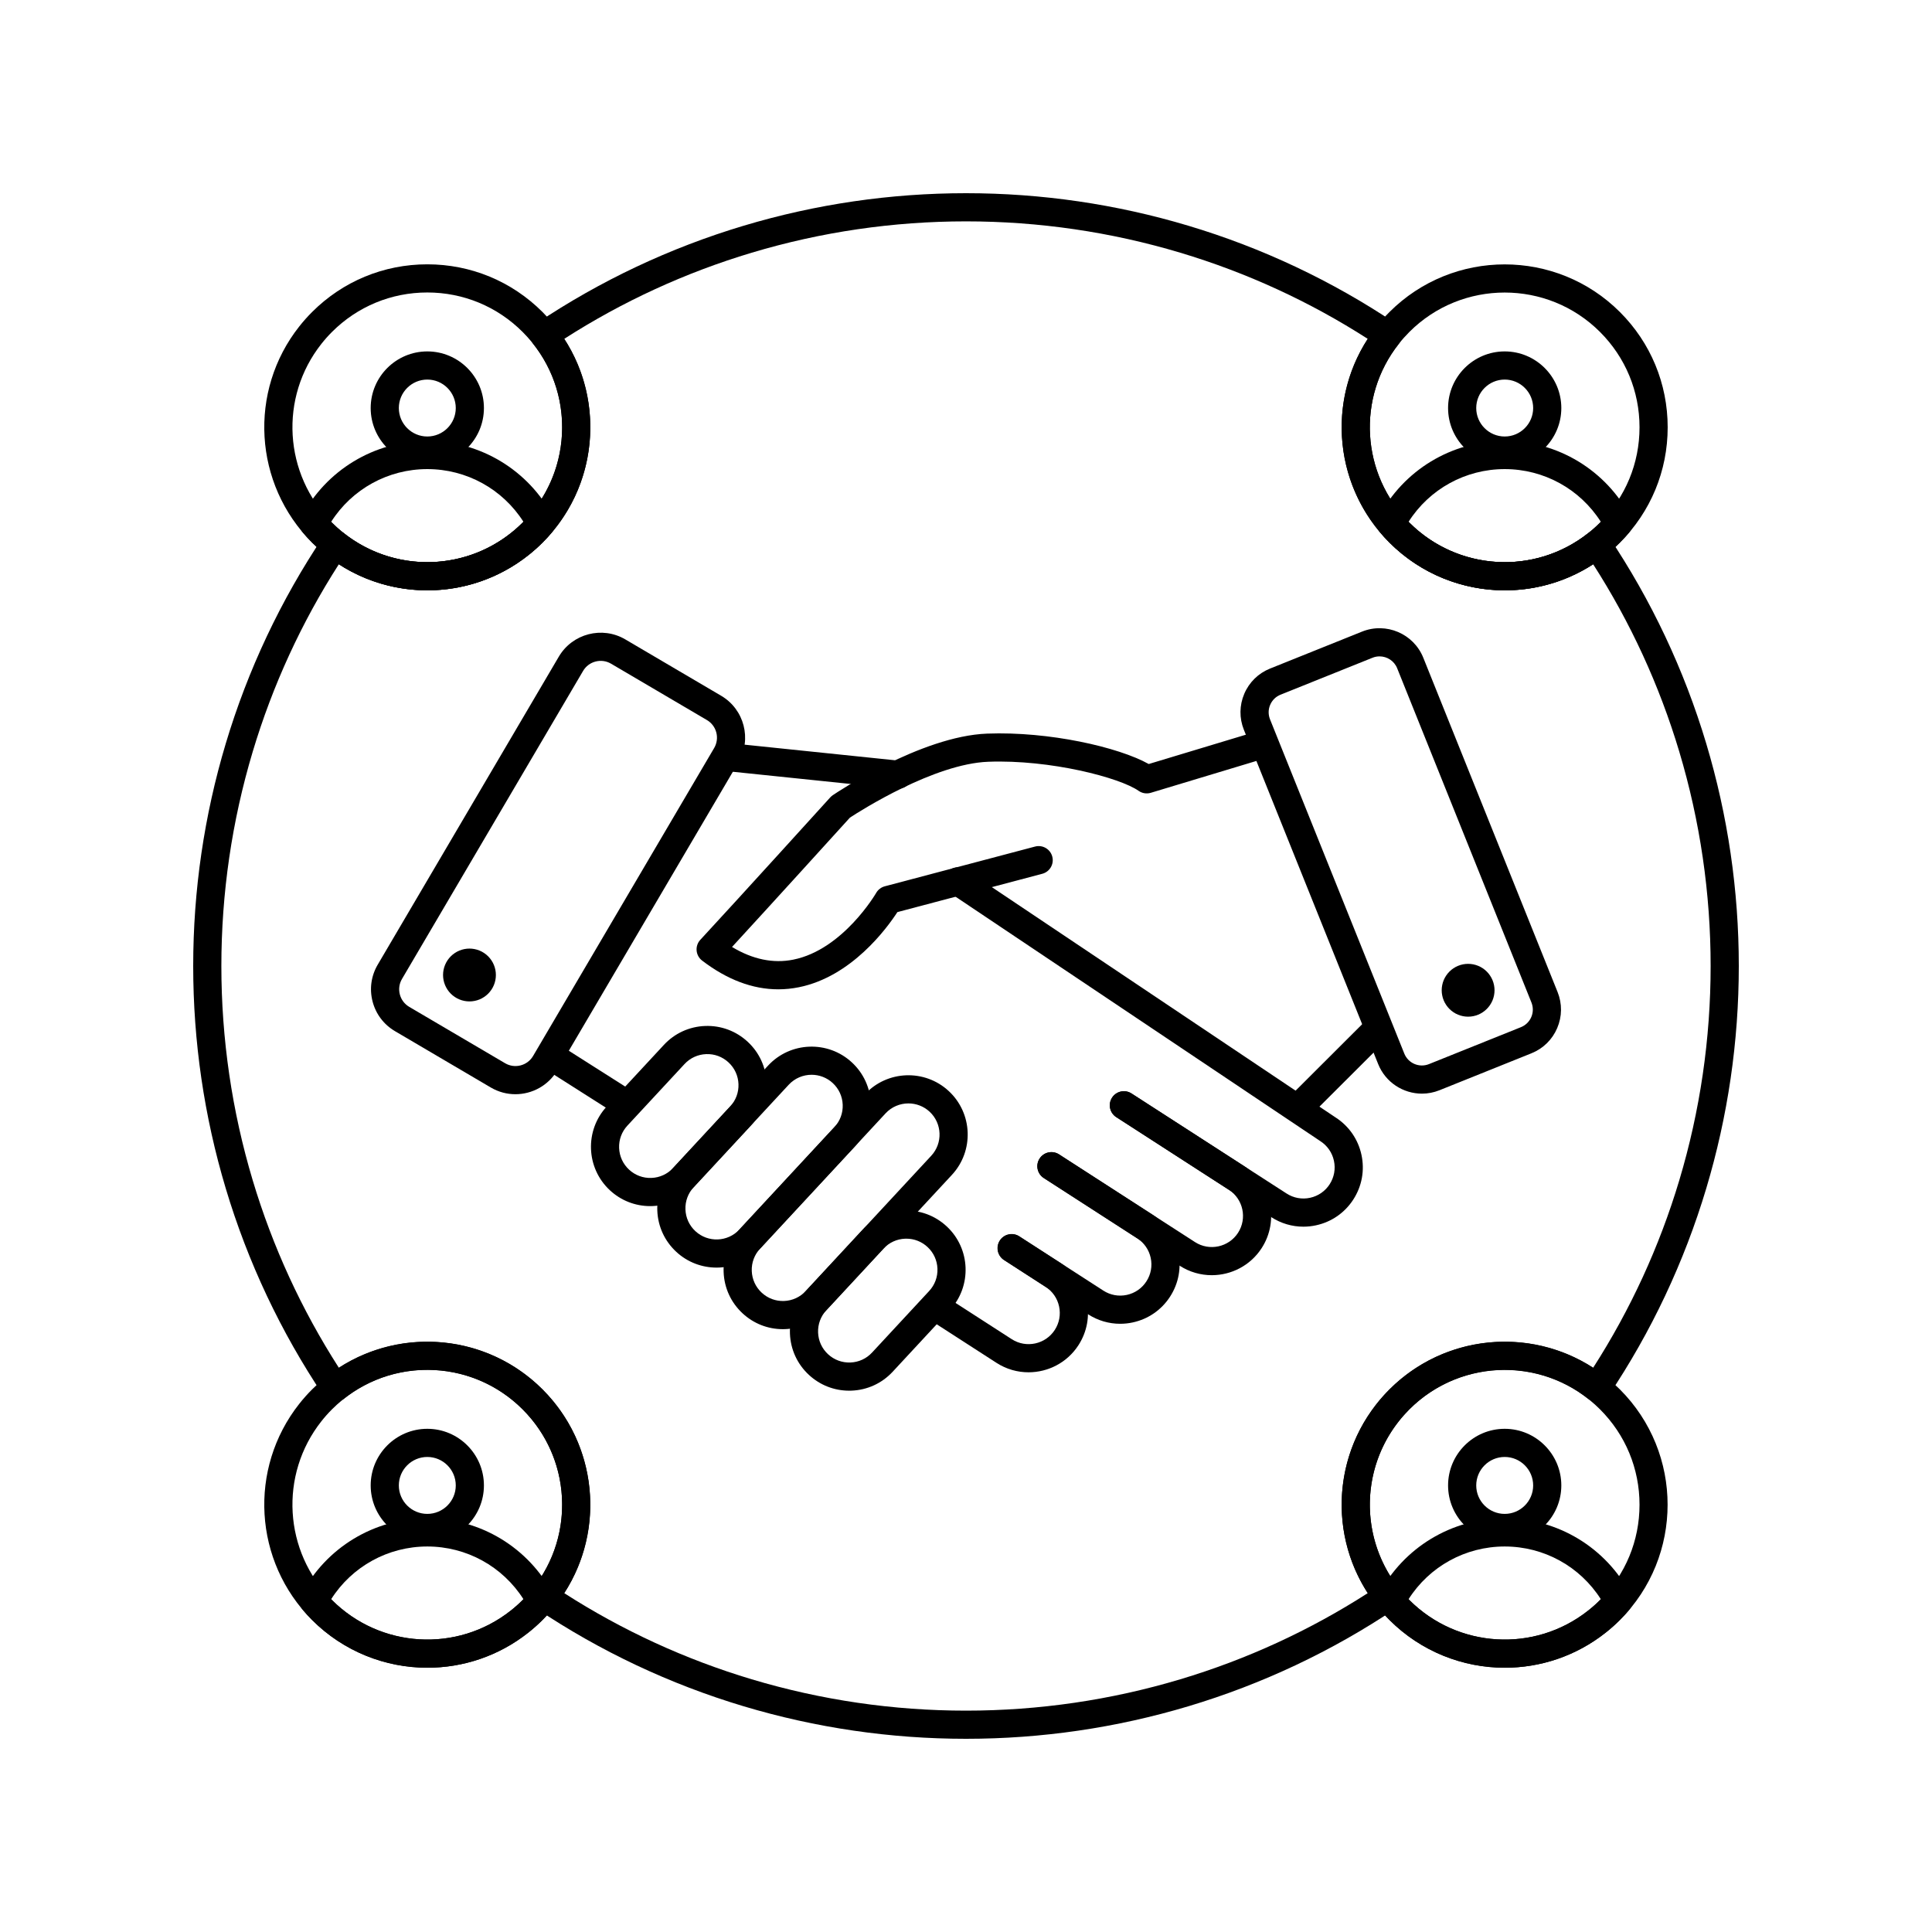 <svg xmlns="http://www.w3.org/2000/svg" xmlns:xlink="http://www.w3.org/1999/xlink" width="1000" zoomAndPan="magnify" viewBox="0 0 750 750" height="1000" preserveAspectRatio="xMidYMid meet" version="1.0"><path fill="#000000" d="M 584.16 647.41 C 567.883 647.41 551.672 641.152 539.379 628.863 C 516.684 606.164 514.559 570.09 534.43 544.945 C 535.961 543.008 537.629 541.133 539.379 539.383 C 564.047 514.711 604.191 514.711 628.859 539.383 C 653.527 564.051 653.531 604.191 628.859 628.863 C 627.105 630.617 625.234 632.281 623.293 633.812 C 611.766 642.922 597.938 647.41 584.16 647.41 Z M 584.121 531.805 C 570.715 531.805 557.312 536.906 547.109 547.113 C 545.66 548.562 544.281 550.113 543.008 551.723 C 526.574 572.52 528.336 602.359 547.109 621.133 C 565.883 639.906 595.723 641.668 616.516 625.234 C 618.129 623.965 619.68 622.586 621.129 621.133 C 631.016 611.246 636.461 598.102 636.461 584.121 C 636.461 570.141 631.016 556.996 621.129 547.113 C 610.926 536.91 597.52 531.805 584.121 531.805 Z M 584.121 531.805 " fill-opacity="1" fillRule="nonzero"/><path fill="#000000" d="M 584.16 647.41 C 567.883 647.41 551.672 641.152 539.379 628.863 C 538.191 627.676 537.02 626.406 535.898 625.086 C 534.453 623.387 534.184 620.98 535.219 619.004 C 544.789 600.75 563.527 589.41 584.121 589.41 C 604.711 589.41 623.449 600.75 633.02 619.004 C 634.055 620.98 633.789 623.387 632.344 625.086 C 631.227 626.395 630.055 627.668 628.859 628.863 C 627.105 630.617 625.234 632.281 623.289 633.812 C 611.766 642.922 597.938 647.41 584.16 647.41 Z M 546.793 620.816 C 546.898 620.922 547.004 621.027 547.109 621.133 C 565.883 639.906 595.723 641.668 616.516 625.234 C 618.129 623.965 619.68 622.586 621.129 621.133 C 621.234 621.027 621.34 620.922 621.445 620.812 C 613.348 608.098 599.367 600.344 584.121 600.344 C 568.871 600.344 554.891 608.098 546.793 620.816 Z M 546.793 620.816 " fill-opacity="1" fillRule="nonzero"/><path fill="#000000" d="M 584.121 598.621 C 572 598.621 562.141 588.762 562.141 576.641 C 562.141 564.52 572 554.66 584.121 554.66 C 596.242 554.66 606.102 564.52 606.102 576.641 C 606.102 588.762 596.242 598.621 584.121 598.621 Z M 584.121 565.59 C 578.027 565.59 573.07 570.547 573.07 576.641 C 573.07 582.734 578.027 587.691 584.121 587.691 C 590.215 587.691 595.172 582.734 595.172 576.641 C 595.172 570.547 590.215 565.59 584.121 565.59 Z M 584.121 565.59 " fill-opacity="1" fillRule="nonzero"/><path fill="#000000" d="M 165.918 647.41 C 149.641 647.41 133.43 641.152 121.137 628.863 C 98.441 606.164 96.316 570.09 116.188 544.945 C 117.719 543.008 119.383 541.133 121.137 539.383 C 145.809 514.711 185.949 514.711 210.617 539.383 C 235.285 564.051 235.285 604.191 210.617 628.863 C 210.617 628.863 210.621 628.859 210.617 628.863 C 208.867 630.613 206.992 632.281 205.051 633.812 C 193.527 642.922 179.699 647.41 165.918 647.41 Z M 165.879 531.781 C 151.898 531.781 138.754 537.227 128.867 547.113 C 127.414 548.562 126.035 550.113 124.77 551.723 C 108.332 572.52 110.094 602.359 128.867 621.133 C 147.641 639.906 177.48 641.668 198.273 625.234 C 199.887 623.965 201.438 622.586 202.887 621.133 C 212.773 611.246 218.219 598.102 218.219 584.121 C 218.219 570.141 212.773 557 202.887 547.113 C 193.004 537.227 179.859 531.781 165.879 531.781 Z M 165.879 531.781 " fill-opacity="1" fillRule="nonzero"/><path fill="#000000" d="M 165.918 647.41 C 149.641 647.41 133.43 641.152 121.137 628.863 C 119.953 627.68 118.781 626.406 117.656 625.086 C 116.211 623.387 115.941 620.98 116.977 619.004 C 126.551 600.75 145.285 589.41 165.879 589.41 C 186.469 589.41 205.207 600.75 214.777 619.004 C 215.816 620.98 215.547 623.387 214.102 625.086 C 212.98 626.398 211.809 627.672 210.617 628.863 C 208.867 630.613 206.992 632.281 205.051 633.812 C 193.523 642.922 179.695 647.41 165.918 647.41 Z M 128.551 620.816 C 128.656 620.922 128.762 621.027 128.867 621.133 C 147.641 639.906 177.48 641.668 198.273 625.234 C 199.887 623.965 201.438 622.586 202.887 621.133 C 202.992 621.027 203.102 620.922 203.207 620.812 C 195.109 608.098 181.129 600.344 165.879 600.344 C 150.633 600.344 136.648 608.098 128.551 620.816 Z M 128.551 620.816 " fill-opacity="1" fillRule="nonzero"/><path fill="#000000" d="M 165.879 598.621 C 153.758 598.621 143.898 588.762 143.898 576.641 C 143.898 564.52 153.758 554.66 165.879 554.66 C 178 554.66 187.859 564.52 187.859 576.641 C 187.859 588.762 178 598.621 165.879 598.621 Z M 165.879 565.59 C 159.785 565.59 154.828 570.547 154.828 576.641 C 154.828 582.734 159.785 587.691 165.879 587.691 C 171.973 587.691 176.93 582.734 176.93 576.641 C 176.93 570.547 171.973 565.59 165.879 565.59 Z M 165.879 565.59 " fill-opacity="1" fillRule="nonzero"/><path fill="#000000" d="M 165.918 229.168 C 149.641 229.168 133.43 222.91 121.137 210.621 C 98.441 187.926 96.316 151.848 116.188 126.703 C 117.719 124.766 119.383 122.895 121.137 121.141 C 133.086 109.191 148.977 102.609 165.879 102.609 C 182.777 102.609 198.668 109.191 210.617 121.141 C 222.57 133.09 229.148 148.98 229.148 165.879 C 229.148 182.781 222.566 198.672 210.617 210.621 C 208.867 212.371 206.992 214.039 205.051 215.57 C 193.527 224.68 179.699 229.168 165.918 229.168 Z M 165.879 113.539 C 151.898 113.539 138.754 118.984 128.867 128.871 C 127.414 130.32 126.035 131.871 124.77 133.48 C 108.332 154.277 110.094 184.117 128.867 202.891 C 139.035 213.059 152.449 218.234 165.914 218.234 C 177.309 218.234 188.742 214.527 198.273 206.992 C 199.887 205.719 201.438 204.34 202.887 202.891 C 212.773 193.004 218.219 179.859 218.219 165.879 C 218.219 151.898 212.773 138.758 202.887 128.871 C 193 118.984 179.859 113.539 165.879 113.539 Z M 165.879 113.539 " fill-opacity="1" fillRule="nonzero"/><path fill="#000000" d="M 165.918 229.168 C 149.641 229.168 133.43 222.91 121.137 210.621 C 119.953 209.438 118.781 208.164 117.656 206.844 C 116.211 205.145 115.941 202.738 116.977 200.766 C 126.551 182.508 145.285 171.168 165.879 171.168 C 186.469 171.168 205.207 182.508 214.777 200.762 C 215.816 202.738 215.547 205.145 214.102 206.844 C 212.98 208.16 211.809 209.43 210.617 210.621 C 208.867 212.371 206.992 214.039 205.051 215.57 C 193.523 224.68 179.695 229.168 165.918 229.168 Z M 128.551 202.574 C 128.656 202.68 128.762 202.785 128.867 202.891 C 147.641 221.664 177.48 223.426 198.273 206.992 C 199.887 205.723 201.438 204.344 202.887 202.891 C 202.992 202.785 203.102 202.68 203.207 202.57 C 195.109 189.855 181.125 182.102 165.879 182.102 C 150.633 182.102 136.648 189.855 128.551 202.574 Z M 128.551 202.574 " fill-opacity="1" fillRule="nonzero"/><path fill="#000000" d="M 165.879 180.379 C 153.758 180.379 143.898 170.52 143.898 158.398 C 143.898 146.277 153.758 136.418 165.879 136.418 C 178 136.418 187.859 146.277 187.859 158.398 C 187.859 170.52 178 180.379 165.879 180.379 Z M 165.879 147.348 C 159.785 147.348 154.828 152.305 154.828 158.398 C 154.828 164.492 159.785 169.449 165.879 169.449 C 171.973 169.449 176.93 164.492 176.93 158.398 C 176.93 152.305 171.973 147.348 165.879 147.348 Z M 165.879 147.348 " fill-opacity="1" fillRule="nonzero"/><path fill="#000000" d="M 252.406 468.211 C 246.582 468.211 241.059 466.047 236.766 462.066 C 227.461 453.43 226.91 438.832 235.547 429.523 L 257.711 405.633 C 261.895 401.121 267.582 398.512 273.73 398.281 C 279.879 398.055 285.742 400.227 290.25 404.41 C 294.762 408.594 297.371 414.281 297.602 420.43 C 297.832 426.574 295.656 432.441 291.473 436.949 L 269.309 460.844 C 265.125 465.352 259.438 467.961 253.289 468.191 C 252.996 468.203 252.699 468.211 252.406 468.211 Z M 244.203 454.051 C 246.57 456.246 249.656 457.395 252.879 457.27 C 256.109 457.148 259.094 455.777 261.293 453.41 L 283.457 429.516 C 285.656 427.148 286.797 424.066 286.676 420.84 C 286.555 417.609 285.184 414.621 282.816 412.426 C 280.449 410.227 277.359 409.082 274.141 409.207 C 270.91 409.328 267.922 410.699 265.727 413.066 L 243.562 436.957 C 241.363 439.328 240.219 442.41 240.34 445.637 C 240.461 448.863 241.832 451.852 244.203 454.051 Z M 244.203 454.051 " fill-opacity="1" fillRule="nonzero"/><path fill="#000000" d="M 278.164 492.082 C 272.559 492.082 266.938 490.055 262.516 485.949 C 258.004 481.766 255.395 476.078 255.164 469.934 C 254.934 463.785 257.109 457.918 261.293 453.41 L 298.172 413.656 C 306.805 404.348 321.402 403.801 330.711 412.438 C 335.219 416.617 337.832 422.309 338.062 428.453 C 338.293 434.598 336.113 440.469 331.934 444.977 L 295.055 484.727 C 290.523 489.609 284.352 492.082 278.164 492.082 Z M 315.055 417.227 C 311.805 417.227 308.566 418.527 306.184 421.09 L 269.309 460.844 C 267.109 463.211 265.969 466.293 266.09 469.523 C 266.211 472.75 267.578 475.738 269.949 477.934 C 274.836 482.469 282.504 482.184 287.039 477.293 L 323.918 437.539 C 326.113 435.172 327.258 432.09 327.137 428.863 C 327.016 425.633 325.645 422.645 323.277 420.449 C 320.953 418.293 318 417.227 315.055 417.227 Z M 315.055 417.227 " fill-opacity="1" fillRule="nonzero"/><path fill="#000000" d="M 329.645 539.863 C 323.82 539.863 318.301 537.699 314.008 533.719 C 309.496 529.535 306.887 523.848 306.656 517.703 C 306.426 511.555 308.602 505.688 312.785 501.18 L 334.953 477.285 C 339.133 472.777 344.824 470.168 350.969 469.938 C 357.121 469.703 362.984 471.883 367.492 476.066 C 376.801 484.699 377.348 499.297 368.711 508.605 L 346.547 532.496 C 342.363 537.008 336.676 539.617 330.531 539.848 C 330.234 539.859 329.938 539.863 329.645 539.863 Z M 351.844 480.852 C 351.688 480.852 351.535 480.855 351.379 480.859 C 348.148 480.98 345.164 482.352 342.965 484.719 L 320.801 508.613 C 318.602 510.98 317.461 514.062 317.582 517.289 C 317.703 520.52 319.074 523.508 321.441 525.703 C 323.809 527.902 326.895 529.039 330.117 528.922 C 333.348 528.801 336.336 527.43 338.531 525.062 L 360.695 501.168 C 362.895 498.801 364.039 495.719 363.918 492.492 C 363.793 489.262 362.426 486.277 360.055 484.078 C 357.801 481.988 354.902 480.852 351.844 480.852 Z M 351.844 480.852 " fill-opacity="1" fillRule="nonzero"/><path fill="#000000" d="M 303.898 515.98 C 298.074 515.98 292.551 513.816 288.262 509.832 C 283.75 505.652 281.141 499.961 280.91 493.816 C 280.68 487.672 282.855 481.801 287.039 477.293 L 335.766 424.77 C 344.398 415.461 358.996 414.914 368.305 423.551 C 377.613 432.184 378.16 446.781 369.523 456.09 L 320.801 508.613 C 316.617 513.121 310.93 515.73 304.781 515.961 C 304.488 515.973 304.191 515.98 303.898 515.98 Z M 352.648 428.344 C 349.398 428.344 346.156 429.641 343.777 432.203 L 295.055 484.727 C 292.855 487.098 291.715 490.18 291.836 493.406 C 291.957 496.633 293.328 499.621 295.695 501.82 C 298.062 504.016 301.141 505.164 304.371 505.039 C 307.602 504.918 310.59 503.547 312.785 501.18 L 361.512 448.656 C 366.047 443.766 365.758 436.102 360.871 431.562 C 358.547 429.41 355.594 428.344 352.648 428.344 Z M 352.648 428.344 " fill-opacity="1" fillRule="nonzero"/><path fill="#000000" d="M 399.277 532.723 C 395.004 532.727 390.684 531.539 386.832 529.055 L 363.062 513.715 C 360.523 512.078 359.797 508.695 361.43 506.16 C 363.066 503.625 366.453 502.895 368.988 504.531 L 392.758 519.867 C 398.363 523.484 405.863 521.863 409.477 516.262 C 411.227 513.547 411.816 510.312 411.137 507.156 C 410.457 504 408.586 501.293 405.871 499.543 L 389.805 489.176 C 387.266 487.539 386.535 484.156 388.172 481.621 C 389.809 479.082 393.195 478.355 395.73 479.988 L 411.797 490.355 C 416.965 493.691 420.527 498.84 421.824 504.852 C 423.121 510.863 421.996 517.02 418.664 522.188 C 414.266 529.004 406.844 532.723 399.277 532.723 Z M 399.277 532.723 " fill-opacity="1" fillRule="nonzero"/><path fill="#000000" d="M 434.836 513.891 C 430.457 513.891 426.164 512.637 422.398 510.207 L 389.734 489.109 C 387.199 487.473 386.469 484.086 388.109 481.551 C 389.746 479.016 393.129 478.289 395.664 479.926 L 428.328 501.02 C 431.039 502.77 434.273 503.359 437.43 502.68 C 440.59 502 443.293 500.129 445.043 497.414 C 446.793 494.699 447.383 491.465 446.703 488.309 C 446.02 485.152 444.152 482.445 441.438 480.695 L 405.195 457.312 C 402.66 455.676 401.93 452.293 403.566 449.758 C 405.203 447.223 408.586 446.492 411.125 448.129 L 447.363 471.512 C 452.531 474.844 456.09 479.992 457.387 486.004 C 458.684 492.016 457.562 498.172 454.23 503.34 C 450.895 508.508 445.746 512.07 439.734 513.367 C 438.105 513.719 436.465 513.891 434.836 513.891 Z M 434.836 513.891 " fill-opacity="1" fillRule="nonzero"/><path fill="#000000" d="M 470.41 495.027 C 466.137 495.027 461.816 493.844 457.965 491.359 L 405.199 457.312 C 402.66 455.676 401.93 452.293 403.566 449.758 C 405.203 447.219 408.586 446.492 411.125 448.129 L 463.891 482.172 C 469.492 485.785 476.992 484.168 480.609 478.566 C 484.223 472.961 482.605 465.461 477.004 461.848 L 433.328 433.668 C 430.789 432.031 430.062 428.648 431.699 426.113 C 433.332 423.574 436.719 422.848 439.254 424.484 L 482.93 452.66 C 493.598 459.547 496.676 473.824 489.793 484.492 C 485.395 491.309 477.977 495.027 470.41 495.027 Z M 470.41 495.027 " fill-opacity="1" fillRule="nonzero"/><path fill="#000000" d="M 505.965 476.195 C 501.586 476.195 497.297 474.941 493.527 472.508 L 433.328 433.668 C 430.793 432.031 430.062 428.648 431.699 426.113 C 433.336 423.574 436.719 422.848 439.254 424.484 L 499.457 463.324 C 502.168 465.074 505.402 465.664 508.562 464.984 C 511.719 464.301 514.422 462.434 516.176 459.719 C 517.926 457.004 518.516 453.77 517.832 450.613 C 517.152 447.453 515.281 444.75 512.57 443 C 512.543 442.98 512.516 442.965 512.488 442.945 L 368.828 346.68 C 366.32 345 365.648 341.605 367.328 339.098 C 369.008 336.59 372.406 335.918 374.914 337.598 L 518.539 433.84 C 523.684 437.176 527.227 442.312 528.52 448.309 C 529.816 454.32 528.695 460.477 525.359 465.645 C 522.023 470.812 516.879 474.371 510.867 475.668 C 509.234 476.02 507.594 476.195 505.965 476.195 Z M 505.965 476.195 " fill-opacity="1" fillRule="nonzero"/><path fill="#000000" d="M 302.117 384.051 C 292.164 384.051 282.25 380.312 272.547 372.887 C 271.328 371.953 270.555 370.543 270.426 369.012 C 270.293 367.477 270.816 365.961 271.863 364.832 C 286.527 349.012 321.945 309.938 322.301 309.547 C 322.598 309.223 322.93 308.934 323.293 308.688 C 324.676 307.75 357.504 285.762 383.195 284.789 C 407.258 283.879 434.215 290.035 445.938 296.59 L 488.332 283.797 C 491.223 282.926 494.273 284.559 495.145 287.449 C 496.016 290.34 494.383 293.391 491.492 294.262 L 446.738 307.766 C 445.129 308.25 443.387 307.969 442.012 307.004 C 434.766 301.902 407.777 294.801 383.609 295.715 C 362.66 296.508 334.16 314.637 329.941 317.398 C 326.098 321.633 299.398 351.07 284.172 367.613 C 292.184 372.438 300.16 374.094 307.949 372.531 C 327.266 368.66 340.008 346.844 340.133 346.621 C 340.859 345.359 342.062 344.438 343.473 344.062 L 401.812 328.633 C 404.73 327.863 407.723 329.602 408.492 332.523 C 409.266 335.441 407.523 338.43 404.605 339.203 L 348.367 354.078 C 344.293 360.344 330.555 379.148 310.098 383.25 C 307.438 383.785 304.777 384.051 302.121 384.051 Z M 302.117 384.051 " fill-opacity="1" fillRule="nonzero"/><path fill="#000000" d="M 505.324 434.207 C 503.922 434.207 502.523 433.672 501.457 432.605 C 499.324 430.469 499.328 427.008 501.461 424.875 L 530.453 395.941 C 532.586 393.809 536.047 393.812 538.18 395.949 C 540.312 398.086 540.309 401.547 538.172 403.68 L 509.184 432.609 C 508.117 433.676 506.723 434.207 505.324 434.207 Z M 505.324 434.207 " fill-opacity="1" fillRule="nonzero"/><path fill="#000000" d="M 242.703 433.75 C 241.699 433.75 240.684 433.473 239.777 432.898 L 210.965 414.59 C 208.418 412.969 207.668 409.59 209.285 407.043 C 210.906 404.496 214.281 403.742 216.832 405.363 L 245.641 423.672 C 248.188 425.289 248.938 428.668 247.32 431.215 C 246.277 432.855 244.512 433.75 242.703 433.75 Z M 242.703 433.75 " fill-opacity="1" fillRule="nonzero"/><path fill="#000000" d="M 348.629 306.215 C 348.438 306.215 348.25 306.207 348.059 306.184 L 283.168 299.461 C 280.168 299.148 277.984 296.465 278.297 293.461 C 278.609 290.457 281.297 288.277 284.297 288.586 L 349.184 295.312 C 352.188 295.625 354.367 298.309 354.059 301.312 C 353.766 304.125 351.395 306.215 348.629 306.215 Z M 348.629 306.215 " fill-opacity="1" fillRule="nonzero"/><path fill="#000000" d="M 551.996 424.551 C 544.746 424.551 537.871 420.211 535.008 413.082 L 482.879 283.32 C 481.059 278.785 481.109 273.816 483.027 269.324 C 484.945 264.832 488.496 261.355 493.031 259.535 L 528.738 245.191 C 538.094 241.43 548.766 245.984 552.523 255.34 L 604.652 385.105 C 606.473 389.637 606.418 394.605 604.504 399.098 C 602.586 403.59 599.031 407.066 594.5 408.887 L 558.793 423.234 C 556.566 424.129 554.262 424.551 551.996 424.551 Z M 535.547 254.805 C 534.637 254.805 533.711 254.973 532.816 255.332 L 497.105 269.68 C 495.281 270.41 493.855 271.809 493.082 273.617 C 492.312 275.422 492.289 277.422 493.023 279.246 L 545.152 409.008 C 546.664 412.77 550.953 414.602 554.715 413.09 L 590.426 398.746 C 592.246 398.012 593.676 396.613 594.449 394.809 C 595.219 393 595.238 391.004 594.508 389.18 L 542.379 259.418 C 541.227 256.551 538.461 254.805 535.547 254.805 Z M 535.547 254.805 " fill-opacity="1" fillRule="nonzero"/><path fill="#000000" d="M 200.074 424.773 C 196.828 424.773 193.543 423.938 190.547 422.176 L 153.328 400.293 C 148.988 397.738 145.898 393.648 144.633 388.773 C 143.367 383.895 144.078 378.82 146.633 374.477 L 216.93 254.914 C 222.199 245.953 233.781 242.945 242.746 248.215 L 279.965 270.102 C 288.926 275.371 291.93 286.949 286.66 295.914 L 216.363 415.477 C 212.852 421.445 206.543 424.773 200.074 424.773 Z M 196.09 412.75 C 199.855 414.965 204.723 413.703 206.938 409.938 L 277.238 290.375 C 279.453 286.605 278.191 281.738 274.422 279.523 L 237.203 257.641 C 233.438 255.426 228.566 256.688 226.352 260.457 L 156.055 380.02 C 154.98 381.844 154.684 383.977 155.215 386.027 C 155.746 388.074 157.043 389.793 158.871 390.867 Z M 196.09 412.75 " fill-opacity="1" fillRule="nonzero"/><path fill="#000000" d="M 580.176 384.418 C 580.176 385.09 580.109 385.758 579.977 386.418 C 579.848 387.078 579.652 387.719 579.395 388.344 C 579.137 388.965 578.82 389.555 578.445 390.117 C 578.07 390.676 577.648 391.195 577.172 391.668 C 576.695 392.145 576.176 392.57 575.617 392.945 C 575.059 393.32 574.465 393.637 573.844 393.891 C 573.223 394.148 572.582 394.344 571.922 394.477 C 571.262 394.609 570.594 394.672 569.918 394.672 C 569.246 394.672 568.578 394.609 567.918 394.477 C 567.258 394.344 566.617 394.148 565.996 393.891 C 565.375 393.637 564.781 393.32 564.223 392.945 C 563.664 392.57 563.145 392.145 562.668 391.668 C 562.191 391.195 561.766 390.676 561.395 390.117 C 561.02 389.555 560.703 388.965 560.445 388.344 C 560.188 387.719 559.992 387.078 559.863 386.418 C 559.73 385.758 559.664 385.09 559.664 384.418 C 559.664 383.746 559.73 383.078 559.863 382.418 C 559.992 381.758 560.188 381.117 560.445 380.492 C 560.703 379.871 561.02 379.281 561.395 378.723 C 561.766 378.16 562.191 377.645 562.668 377.168 C 563.145 376.691 563.664 376.266 564.223 375.891 C 564.781 375.516 565.375 375.203 565.996 374.945 C 566.617 374.688 567.258 374.492 567.918 374.359 C 568.578 374.23 569.246 374.164 569.918 374.164 C 570.594 374.164 571.262 374.23 571.922 374.359 C 572.582 374.492 573.223 374.688 573.844 374.945 C 574.465 375.203 575.059 375.516 575.617 375.891 C 576.176 376.266 576.695 376.691 577.172 377.168 C 577.648 377.645 578.07 378.16 578.445 378.723 C 578.82 379.281 579.137 379.871 579.395 380.492 C 579.652 381.117 579.848 381.758 579.977 382.418 C 580.109 383.078 580.176 383.746 580.176 384.418 Z M 580.176 384.418 " fill-opacity="1" fillRule="nonzero"/><path fill="#000000" d="M 192.5 378.492 C 192.5 379.168 192.438 379.836 192.305 380.496 C 192.172 381.156 191.98 381.797 191.723 382.418 C 191.465 383.039 191.148 383.633 190.773 384.191 C 190.398 384.75 189.973 385.27 189.5 385.746 C 189.023 386.223 188.504 386.645 187.945 387.02 C 187.383 387.395 186.793 387.711 186.172 387.969 C 185.551 388.227 184.906 388.422 184.246 388.551 C 183.586 388.684 182.922 388.75 182.246 388.75 C 181.574 388.75 180.906 388.684 180.246 388.551 C 179.586 388.422 178.945 388.227 178.324 387.969 C 177.699 387.711 177.109 387.395 176.551 387.02 C 175.988 386.645 175.473 386.223 174.996 385.746 C 174.52 385.27 174.094 384.75 173.719 384.191 C 173.348 383.633 173.031 383.039 172.773 382.418 C 172.516 381.797 172.32 381.156 172.188 380.496 C 172.059 379.836 171.992 379.168 171.992 378.492 C 171.992 377.82 172.059 377.152 172.188 376.492 C 172.32 375.832 172.516 375.191 172.773 374.57 C 173.031 373.945 173.348 373.355 173.719 372.797 C 174.094 372.238 174.52 371.719 174.996 371.242 C 175.473 370.766 175.988 370.34 176.551 369.969 C 177.109 369.594 177.699 369.277 178.324 369.02 C 178.945 368.762 179.586 368.566 180.246 368.438 C 180.906 368.305 181.574 368.238 182.246 368.238 C 182.922 368.238 183.586 368.305 184.246 368.438 C 184.906 368.566 185.551 368.762 186.172 369.02 C 186.793 369.277 187.383 369.594 187.945 369.969 C 188.504 370.34 189.023 370.766 189.5 371.242 C 189.973 371.719 190.398 372.238 190.773 372.797 C 191.148 373.355 191.465 373.945 191.723 374.57 C 191.98 375.191 192.172 375.832 192.305 376.492 C 192.438 377.152 192.5 377.82 192.5 378.492 Z M 192.5 378.492 " fill-opacity="1" fillRule="nonzero"/><path fill="#000000" d="M 375 675 C 345.691 675 316.641 670.75 288.648 662.363 C 260.059 653.797 233.004 641.043 208.238 624.445 C 206.973 623.598 206.117 622.258 205.883 620.754 C 205.645 619.25 206.047 617.711 206.992 616.516 C 223.426 595.723 221.664 565.883 202.891 547.109 C 184.117 528.336 154.277 526.57 133.484 543.008 C 132.289 543.953 130.754 544.355 129.246 544.117 C 127.742 543.883 126.402 543.027 125.555 541.762 C 108.957 516.996 96.203 489.941 87.637 461.352 C 79.25 433.359 75 404.309 75 375 C 75 345.695 79.25 316.641 87.637 288.648 C 96.203 260.059 108.957 233.004 125.555 208.238 C 126.402 206.973 127.742 206.117 129.246 205.883 C 130.75 205.645 132.289 206.047 133.484 206.992 C 154.277 223.43 184.113 221.664 202.891 202.891 C 221.664 184.117 223.426 154.277 206.992 133.484 C 206.047 132.289 205.645 130.75 205.883 129.246 C 206.117 127.742 206.973 126.402 208.238 125.555 C 233.004 108.961 260.059 96.203 288.648 87.637 C 316.641 79.25 345.691 75 375 75 C 404.309 75 433.359 79.25 461.352 87.637 C 489.941 96.203 516.996 108.961 541.762 125.555 C 543.027 126.402 543.883 127.742 544.117 129.246 C 544.355 130.75 543.953 132.289 543.008 133.484 C 526.574 154.277 528.336 184.117 547.109 202.891 C 565.883 221.664 595.723 223.43 616.516 206.992 C 617.711 206.047 619.246 205.645 620.754 205.883 C 622.258 206.117 623.598 206.973 624.445 208.238 C 641.043 233.004 653.797 260.059 662.363 288.648 C 670.75 316.641 675 345.691 675 375 C 675 404.309 670.75 433.359 662.363 461.352 C 653.797 489.941 641.043 516.996 624.445 541.762 C 623.598 543.027 622.258 543.883 620.754 544.117 C 619.25 544.355 617.711 543.953 616.516 543.008 C 595.723 526.57 565.887 528.336 547.109 547.109 C 528.336 565.883 526.574 595.723 543.008 616.516 C 543.953 617.711 544.355 619.25 544.117 620.754 C 543.883 622.258 543.027 623.598 541.762 624.445 C 516.996 641.043 489.941 653.797 461.352 662.363 C 433.359 670.75 404.309 675 375 675 Z M 219.039 618.457 C 241.602 632.941 266.047 644.18 291.785 651.891 C 318.758 659.973 346.758 664.07 375 664.07 C 403.242 664.07 431.242 659.973 458.215 651.891 C 483.953 644.18 508.398 632.941 530.961 618.457 C 514.902 593.695 518.105 560.656 539.379 539.379 C 560.656 518.105 593.691 514.902 618.457 530.961 C 632.941 508.398 644.18 483.953 651.891 458.215 C 659.973 431.242 664.066 403.242 664.066 375 C 664.066 346.758 659.973 318.758 651.891 291.785 C 644.18 266.047 632.941 241.602 618.457 219.039 C 593.695 235.098 560.656 231.898 539.379 210.621 C 518.105 189.344 514.902 156.305 530.961 131.543 C 508.398 117.059 483.953 105.82 458.215 98.109 C 431.242 90.027 403.242 85.934 375 85.934 C 346.758 85.934 318.758 90.027 291.785 98.109 C 266.047 105.82 241.602 117.059 219.039 131.543 C 235.098 156.305 231.895 189.344 210.621 210.621 C 198.332 222.91 182.117 229.168 165.84 229.168 C 153.938 229.168 142.004 225.824 131.543 219.039 C 117.059 241.602 105.82 266.047 98.109 291.785 C 90.027 318.758 85.934 346.758 85.934 375 C 85.934 403.242 90.027 431.242 98.109 458.215 C 105.82 483.953 117.059 508.398 131.543 530.961 C 156.305 514.902 189.344 518.102 210.621 539.379 C 231.898 560.656 235.098 593.695 219.039 618.457 Z M 219.039 618.457 " fill-opacity="1" fillRule="nonzero"/><path fill="#000000" d="M 584.16 229.168 C 567.883 229.168 551.672 222.91 539.379 210.621 C 516.684 187.926 514.559 151.848 534.43 126.703 C 535.961 124.766 537.629 122.891 539.379 121.141 C 564.047 96.469 604.191 96.469 628.859 121.141 C 640.812 133.09 647.391 148.98 647.391 165.879 C 647.391 182.781 640.809 198.672 628.859 210.621 C 627.109 212.375 625.234 214.039 623.293 215.574 C 611.766 224.68 597.938 229.168 584.16 229.168 Z M 584.121 113.562 C 570.715 113.562 557.312 118.664 547.109 128.871 C 545.66 130.32 544.277 131.871 543.008 133.48 C 526.574 154.277 528.336 184.117 547.109 202.891 C 557.277 213.059 570.691 218.234 584.156 218.238 C 595.551 218.238 606.984 214.527 616.516 206.992 C 618.129 205.723 619.68 204.344 621.129 202.891 C 631.016 193.004 636.461 179.863 636.461 165.879 C 636.461 151.898 631.016 138.758 621.129 128.871 C 610.926 118.668 597.523 113.562 584.117 113.562 Z M 584.121 113.562 " fill-opacity="1" fillRule="nonzero"/><path fill="#000000" d="M 584.16 229.168 C 567.883 229.168 551.672 222.91 539.379 210.621 C 538.191 209.434 537.02 208.164 535.898 206.844 C 534.453 205.145 534.184 202.738 535.219 200.766 C 544.789 182.508 563.527 171.168 584.121 171.168 C 604.711 171.168 623.449 182.508 633.02 200.762 C 634.055 202.738 633.789 205.145 632.344 206.844 C 631.227 208.156 630.055 209.426 628.859 210.621 C 627.105 212.375 625.234 214.039 623.289 215.574 C 611.766 224.68 597.938 229.168 584.16 229.168 Z M 546.793 202.574 C 546.898 202.68 547.004 202.785 547.109 202.891 C 565.883 221.664 595.723 223.426 616.516 206.992 C 618.129 205.723 619.68 204.344 621.129 202.891 C 621.234 202.785 621.34 202.68 621.445 202.57 C 613.348 189.855 599.367 182.102 584.121 182.102 C 568.871 182.102 554.891 189.855 546.793 202.574 Z M 546.793 202.574 " fill-opacity="1" fillRule="nonzero"/><path fill="#000000" d="M 584.121 180.379 C 572 180.379 562.141 170.52 562.141 158.398 C 562.141 146.277 572 136.418 584.121 136.418 C 596.242 136.418 606.102 146.277 606.102 158.398 C 606.102 170.52 596.242 180.379 584.121 180.379 Z M 584.121 147.348 C 578.027 147.348 573.07 152.305 573.07 158.398 C 573.07 164.492 578.027 169.449 584.121 169.449 C 590.215 169.449 595.172 164.492 595.172 158.398 C 595.172 152.305 590.215 147.348 584.121 147.348 Z M 584.121 147.348 " fill-opacity="1" fillRule="nonzero"/></svg>
